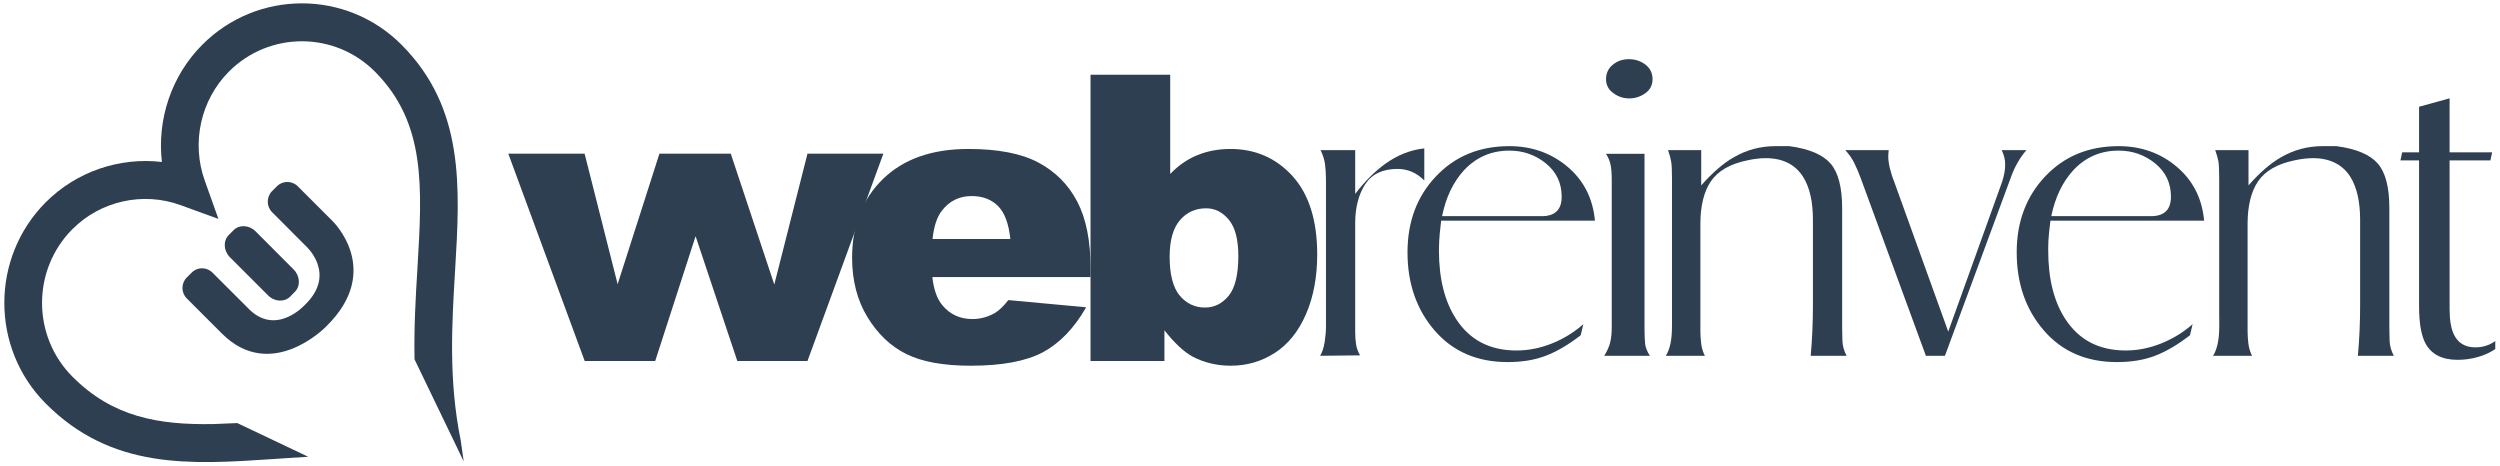 <?xml version="1.0" encoding="UTF-8"?>
<svg xmlns="http://www.w3.org/2000/svg" xmlns:xlink="http://www.w3.org/1999/xlink" width="118pt" height="22pt" viewBox="0 0 118 22" version="1.1">
<g id="surface1">
<path style=" stroke:none;fill-rule:nonzero;fill:rgb(17.647%,24.706%,31.373%);fill-opacity:1;" d="M 67.227 8.52 C 66.863 8.152 66.441 7.973 65.965 7.973 C 65.262 7.973 64.754 8.215 64.438 8.695 C 64.125 9.18 63.965 9.793 63.965 10.535 L 63.965 15.68 C 63.965 15.891 63.98 16.082 64.008 16.258 C 64.035 16.434 64.098 16.605 64.195 16.773 L 62.312 16.793 C 62.41 16.625 62.48 16.414 62.523 16.152 C 62.562 15.895 62.586 15.652 62.586 15.43 L 62.586 8.52 C 62.586 8.223 62.57 7.973 62.543 7.762 C 62.516 7.551 62.445 7.324 62.332 7.086 L 63.965 7.086 L 63.965 9.152 C 64.406 8.574 64.875 8.105 65.375 7.738 C 65.957 7.32 66.574 7.074 67.227 7.004 Z M 67.227 8.52 "/>
<path style=" stroke:none;fill-rule:nonzero;fill:rgb(17.647%,24.706%,31.373%);fill-opacity:1;" d="M 68.023 10.414 C 67.969 10.879 67.934 11.199 67.93 11.383 C 67.922 11.566 67.918 11.711 67.918 11.824 C 67.918 13.16 68.191 14.238 68.734 15.066 C 69.375 16.051 70.324 16.543 71.578 16.543 C 72.137 16.543 72.691 16.434 73.242 16.215 C 73.793 15.996 74.289 15.691 74.734 15.301 L 74.609 15.824 C 74.023 16.277 73.473 16.598 72.957 16.793 C 72.441 16.992 71.844 17.09 71.16 17.09 C 69.723 17.09 68.578 16.594 67.719 15.605 C 66.863 14.617 66.434 13.383 66.434 11.91 C 66.434 10.465 66.883 9.266 67.781 8.32 C 68.68 7.371 69.836 6.898 71.242 6.898 C 72.301 6.898 73.215 7.223 73.984 7.867 C 74.75 8.512 75.184 9.363 75.281 10.414 Z M 72.77 10.203 C 73.398 10.203 73.711 9.898 73.711 9.285 C 73.711 8.641 73.465 8.117 72.969 7.715 C 72.473 7.312 71.898 7.109 71.242 7.109 C 70.395 7.109 69.684 7.418 69.109 8.027 C 68.594 8.586 68.246 9.312 68.066 10.203 Z M 72.77 10.203 "/>
<path style=" stroke:none;fill-rule:nonzero;fill:rgb(17.647%,24.706%,31.373%);fill-opacity:1;" d="M 76.074 14.773 L 76.074 8.539 C 76.074 8.191 76.055 7.93 76.016 7.762 C 75.98 7.594 75.91 7.426 75.801 7.258 L 77.621 7.258 L 77.621 15.469 C 77.621 15.82 77.633 16.078 77.652 16.246 C 77.676 16.414 77.746 16.598 77.875 16.793 L 75.719 16.793 C 75.859 16.57 75.953 16.359 76 16.164 C 76.051 15.965 76.074 15.719 76.074 15.426 C 76.074 15.145 76.074 14.926 76.074 14.773 Z M 76.879 2.793 C 77.172 2.793 77.43 2.875 77.656 3.043 C 77.883 3.215 78 3.445 78 3.738 C 78 4.02 77.883 4.242 77.656 4.402 C 77.43 4.562 77.176 4.645 76.902 4.645 C 76.625 4.645 76.371 4.562 76.145 4.391 C 75.914 4.223 75.805 4.008 75.805 3.738 C 75.805 3.457 75.91 3.23 76.125 3.055 C 76.336 2.879 76.59 2.793 76.879 2.793 Z M 76.879 2.793 "/>
<path style=" stroke:none;fill-rule:nonzero;fill:rgb(17.647%,24.706%,31.373%);fill-opacity:1;" d="M 78.918 14.836 L 78.918 8.434 C 78.918 8.043 78.906 7.77 78.879 7.625 C 78.855 7.477 78.805 7.297 78.73 7.086 L 80.297 7.086 L 80.297 8.75 C 80.832 8.148 81.34 7.703 81.832 7.426 C 82.434 7.074 83.09 6.898 83.805 6.898 L 84.453 6.898 C 85.391 7.023 86.039 7.301 86.406 7.723 C 86.766 8.145 86.949 8.844 86.949 9.816 L 86.949 15.441 C 86.949 15.609 86.953 15.816 86.961 16.066 C 86.969 16.312 87.031 16.555 87.16 16.793 L 85.465 16.793 C 85.535 16.008 85.57 15.223 85.57 14.438 L 85.57 10.371 C 85.57 9.516 85.418 8.844 85.109 8.352 C 84.738 7.762 84.145 7.465 83.34 7.465 C 83.078 7.465 82.785 7.5 82.465 7.57 C 81.66 7.738 81.09 8.066 80.758 8.551 C 80.426 9.035 80.258 9.711 80.258 10.582 L 80.258 15.613 C 80.258 15.824 80.27 16.027 80.297 16.227 C 80.32 16.422 80.379 16.613 80.469 16.793 L 78.625 16.793 C 78.715 16.656 78.789 16.473 78.84 16.246 C 78.895 16.023 78.918 15.719 78.918 15.34 C 78.918 15.117 78.918 14.949 78.918 14.836 Z M 78.918 14.836 "/>
<path style=" stroke:none;fill-rule:nonzero;fill:rgb(17.647%,24.706%,31.373%);fill-opacity:1;" d="M 89.145 7.086 L 89.125 7.359 C 89.125 7.527 89.148 7.719 89.199 7.93 C 89.25 8.137 89.316 8.355 89.406 8.578 L 91.957 15.652 L 94.504 8.57 C 94.598 8.273 94.645 8.008 94.645 7.766 C 94.645 7.539 94.59 7.312 94.48 7.086 L 95.648 7.086 C 95.328 7.453 95.078 7.895 94.898 8.414 L 91.801 16.793 L 90.902 16.793 L 87.828 8.414 C 87.73 8.148 87.629 7.91 87.523 7.699 C 87.422 7.488 87.277 7.285 87.098 7.086 Z M 89.145 7.086 "/>
<path style=" stroke:none;fill-rule:nonzero;fill:rgb(17.647%,24.706%,31.373%);fill-opacity:1;" d="M 96.781 10.414 C 96.723 10.879 96.691 11.199 96.684 11.383 C 96.676 11.566 96.676 11.711 96.676 11.824 C 96.676 13.16 96.945 14.238 97.488 15.066 C 98.133 16.051 99.078 16.543 100.336 16.543 C 100.891 16.543 101.445 16.434 101.996 16.215 C 102.547 15.996 103.047 15.691 103.492 15.301 L 103.367 15.824 C 102.781 16.277 102.23 16.598 101.715 16.793 C 101.199 16.992 100.598 17.09 99.918 17.09 C 98.48 17.09 97.332 16.594 96.477 15.605 C 95.617 14.617 95.188 13.383 95.188 11.91 C 95.188 10.465 95.641 9.266 96.539 8.32 C 97.438 7.371 98.59 6.898 100 6.898 C 101.059 6.898 101.973 7.223 102.738 7.867 C 103.504 8.512 103.938 9.363 104.035 10.414 Z M 101.527 10.203 C 102.152 10.203 102.469 9.898 102.469 9.285 C 102.469 8.641 102.219 8.117 101.727 7.715 C 101.23 7.312 100.656 7.109 100 7.109 C 99.148 7.109 98.438 7.418 97.867 8.027 C 97.352 8.586 97.004 9.312 96.82 10.203 Z M 101.527 10.203 "/>
<path style=" stroke:none;fill-rule:nonzero;fill:rgb(17.647%,24.706%,31.373%);fill-opacity:1;" d="M 104.746 14.836 L 104.746 8.434 C 104.746 8.043 104.734 7.77 104.711 7.625 C 104.684 7.477 104.633 7.297 104.559 7.086 L 106.129 7.086 L 106.129 8.75 C 106.66 8.148 107.172 7.703 107.66 7.426 C 108.262 7.074 108.918 6.898 109.633 6.898 L 110.281 6.898 C 111.219 7.023 111.871 7.301 112.234 7.723 C 112.598 8.145 112.777 8.844 112.777 9.816 L 112.777 15.441 C 112.777 15.609 112.781 15.816 112.789 16.066 C 112.797 16.312 112.859 16.555 112.988 16.793 L 111.293 16.793 C 111.363 16.008 111.398 15.223 111.398 14.438 L 111.398 10.371 C 111.398 9.516 111.242 8.844 110.941 8.352 C 110.566 7.762 109.973 7.465 109.168 7.465 C 108.906 7.465 108.613 7.5 108.293 7.57 C 107.488 7.738 106.918 8.066 106.586 8.551 C 106.254 9.035 106.086 9.711 106.086 10.582 L 106.086 15.613 C 106.086 15.824 106.098 16.027 106.125 16.227 C 106.148 16.422 106.207 16.613 106.297 16.793 L 104.453 16.793 C 104.547 16.656 104.617 16.473 104.668 16.246 C 104.723 16.023 104.75 15.719 104.75 15.34 C 104.746 15.117 104.746 14.949 104.746 14.836 Z M 104.746 14.836 "/>
<path style=" stroke:none;fill-rule:nonzero;fill:rgb(17.647%,24.706%,31.373%);fill-opacity:1;" d="M 113.383 7.191 L 114.18 7.191 L 114.18 5.039 L 115.621 4.641 L 115.621 7.191 L 117.629 7.191 L 117.547 7.57 L 115.621 7.57 L 115.621 14.582 C 115.621 15.117 115.691 15.523 115.832 15.805 C 116.027 16.195 116.359 16.395 116.836 16.395 C 117.184 16.395 117.5 16.297 117.777 16.098 L 117.777 16.477 C 117.527 16.645 117.246 16.773 116.941 16.855 C 116.633 16.941 116.32 16.984 116 16.984 C 115.273 16.984 114.773 16.73 114.492 16.227 C 114.285 15.848 114.18 15.258 114.18 14.457 L 114.18 7.57 L 113.301 7.57 Z M 113.383 7.191 "/>
<path style=" stroke:none;fill-rule:nonzero;fill:rgb(17.647%,24.706%,31.373%);fill-opacity:1;" d="M 23.992 7.254 L 27.594 7.254 L 29.152 13.414 L 31.125 7.254 L 34.492 7.254 L 36.547 13.43 L 38.113 7.254 L 41.695 7.254 L 38.113 17.039 L 34.801 17.039 L 32.832 11.148 L 30.926 17.039 L 27.598 17.039 Z M 23.992 7.254 "/>
<path style=" stroke:none;fill-rule:nonzero;fill:rgb(17.647%,24.706%,31.373%);fill-opacity:1;" d="M 51.477 13.078 L 44.008 13.078 C 44.074 13.68 44.234 14.125 44.492 14.422 C 44.852 14.848 45.32 15.059 45.902 15.059 C 46.27 15.059 46.617 14.965 46.945 14.781 C 47.145 14.664 47.363 14.461 47.594 14.164 L 51.266 14.504 C 50.703 15.488 50.027 16.191 49.234 16.621 C 48.438 17.047 47.301 17.262 45.82 17.262 C 44.531 17.262 43.52 17.078 42.781 16.711 C 42.043 16.348 41.43 15.766 40.945 14.969 C 40.461 14.176 40.219 13.242 40.219 12.164 C 40.219 10.637 40.703 9.398 41.676 8.449 C 42.648 7.504 43.992 7.031 45.707 7.031 C 47.102 7.031 48.199 7.242 49.004 7.668 C 49.809 8.094 50.422 8.707 50.844 9.512 C 51.266 10.316 51.473 11.363 51.473 12.652 L 51.473 13.078 Z M 47.688 11.281 C 47.613 10.555 47.418 10.035 47.105 9.723 C 46.789 9.41 46.375 9.254 45.863 9.254 C 45.273 9.254 44.801 9.488 44.445 9.961 C 44.219 10.258 44.078 10.695 44.016 11.281 Z M 47.688 11.281 "/>
<path style=" stroke:none;fill-rule:nonzero;fill:rgb(17.647%,24.706%,31.373%);fill-opacity:1;" d="M 51.473 3.527 L 55.234 3.527 L 55.234 8.211 C 55.609 7.82 56.031 7.523 56.504 7.328 C 56.977 7.133 57.5 7.031 58.074 7.031 C 59.258 7.031 60.234 7.461 61.012 8.316 C 61.785 9.176 62.172 10.406 62.172 12.008 C 62.172 13.078 61.996 14.02 61.641 14.832 C 61.289 15.645 60.797 16.254 60.172 16.656 C 59.547 17.059 58.855 17.262 58.09 17.262 C 57.438 17.262 56.84 17.117 56.297 16.836 C 55.887 16.613 55.441 16.199 54.961 15.59 L 54.961 17.039 L 51.473 17.039 Z M 55.207 12.117 C 55.207 12.961 55.367 13.57 55.68 13.949 C 55.996 14.324 56.391 14.516 56.875 14.516 C 57.32 14.516 57.691 14.328 57.996 13.957 C 58.297 13.586 58.449 12.961 58.449 12.082 C 58.449 11.305 58.301 10.738 58.004 10.375 C 57.707 10.016 57.352 9.832 56.93 9.832 C 56.422 9.832 56.008 10.023 55.688 10.398 C 55.367 10.777 55.207 11.352 55.207 12.117 Z M 55.207 12.117 "/>
<path style=" stroke:none;fill-rule:nonzero;fill:rgb(17.647%,24.706%,31.373%);fill-opacity:1;" d="M 10.457 15.727 C 12.793 18.082 15.379 15.426 15.379 15.426 C 18.133 12.75 15.68 10.418 15.68 10.418 L 14.055 8.793 C 13.781 8.52 13.34 8.52 13.066 8.797 L 12.84 9.023 C 12.57 9.301 12.57 9.742 12.844 10.016 L 14.449 11.625 C 14.449 11.625 15.891 12.91 14.422 14.359 C 14.422 14.359 13.004 15.973 11.652 14.488 L 10.027 12.867 C 9.754 12.594 9.312 12.594 9.043 12.871 L 8.816 13.098 C 8.543 13.371 8.543 13.816 8.82 14.09 Z M 10.457 15.727 "/>
<path style=" stroke:none;fill-rule:nonzero;fill:rgb(17.647%,24.706%,31.373%);fill-opacity:1;" d="M 10.855 12.145 C 10.551 11.84 10.523 11.371 10.797 11.094 L 11.023 10.867 C 11.293 10.59 11.762 10.617 12.066 10.922 L 13.859 12.719 C 14.164 13.027 14.191 13.496 13.922 13.77 L 13.695 14 C 13.422 14.27 12.957 14.25 12.652 13.941 Z M 10.855 12.145 "/>
<path style=" stroke:none;fill-rule:nonzero;fill:rgb(17.647%,24.706%,31.373%);fill-opacity:1;" d="M 21.746 20.789 C 21.168 17.941 21.328 15.312 21.48 12.773 C 21.715 8.836 21.938 5.117 18.961 2.121 C 16.363 -0.496 12.137 -0.496 9.539 2.121 C 8.09 3.578 7.41 5.633 7.641 7.645 C 5.645 7.41 3.605 8.094 2.152 9.555 C -0.445 12.168 -0.445 16.426 2.152 19.039 C 5.266 22.172 8.965 21.93 12.883 21.668 C 13.133 21.652 13.383 21.633 13.633 21.617 L 14.547 21.559 L 11.199 19.969 L 10.055 20.016 C 7.484 20.059 5.316 19.691 3.414 17.773 C 1.508 15.855 1.508 12.738 3.414 10.82 C 4.742 9.484 6.75 9.035 8.527 9.684 L 10.309 10.332 L 9.668 8.535 C 9.023 6.746 9.469 4.727 10.797 3.387 C 12.703 1.469 15.797 1.469 17.703 3.387 C 20.113 5.812 19.93 8.836 19.703 12.664 C 19.621 14.008 19.535 15.445 19.566 16.961 L 21.887 21.777 Z M 21.746 20.789 "/>
</g>
</svg>
